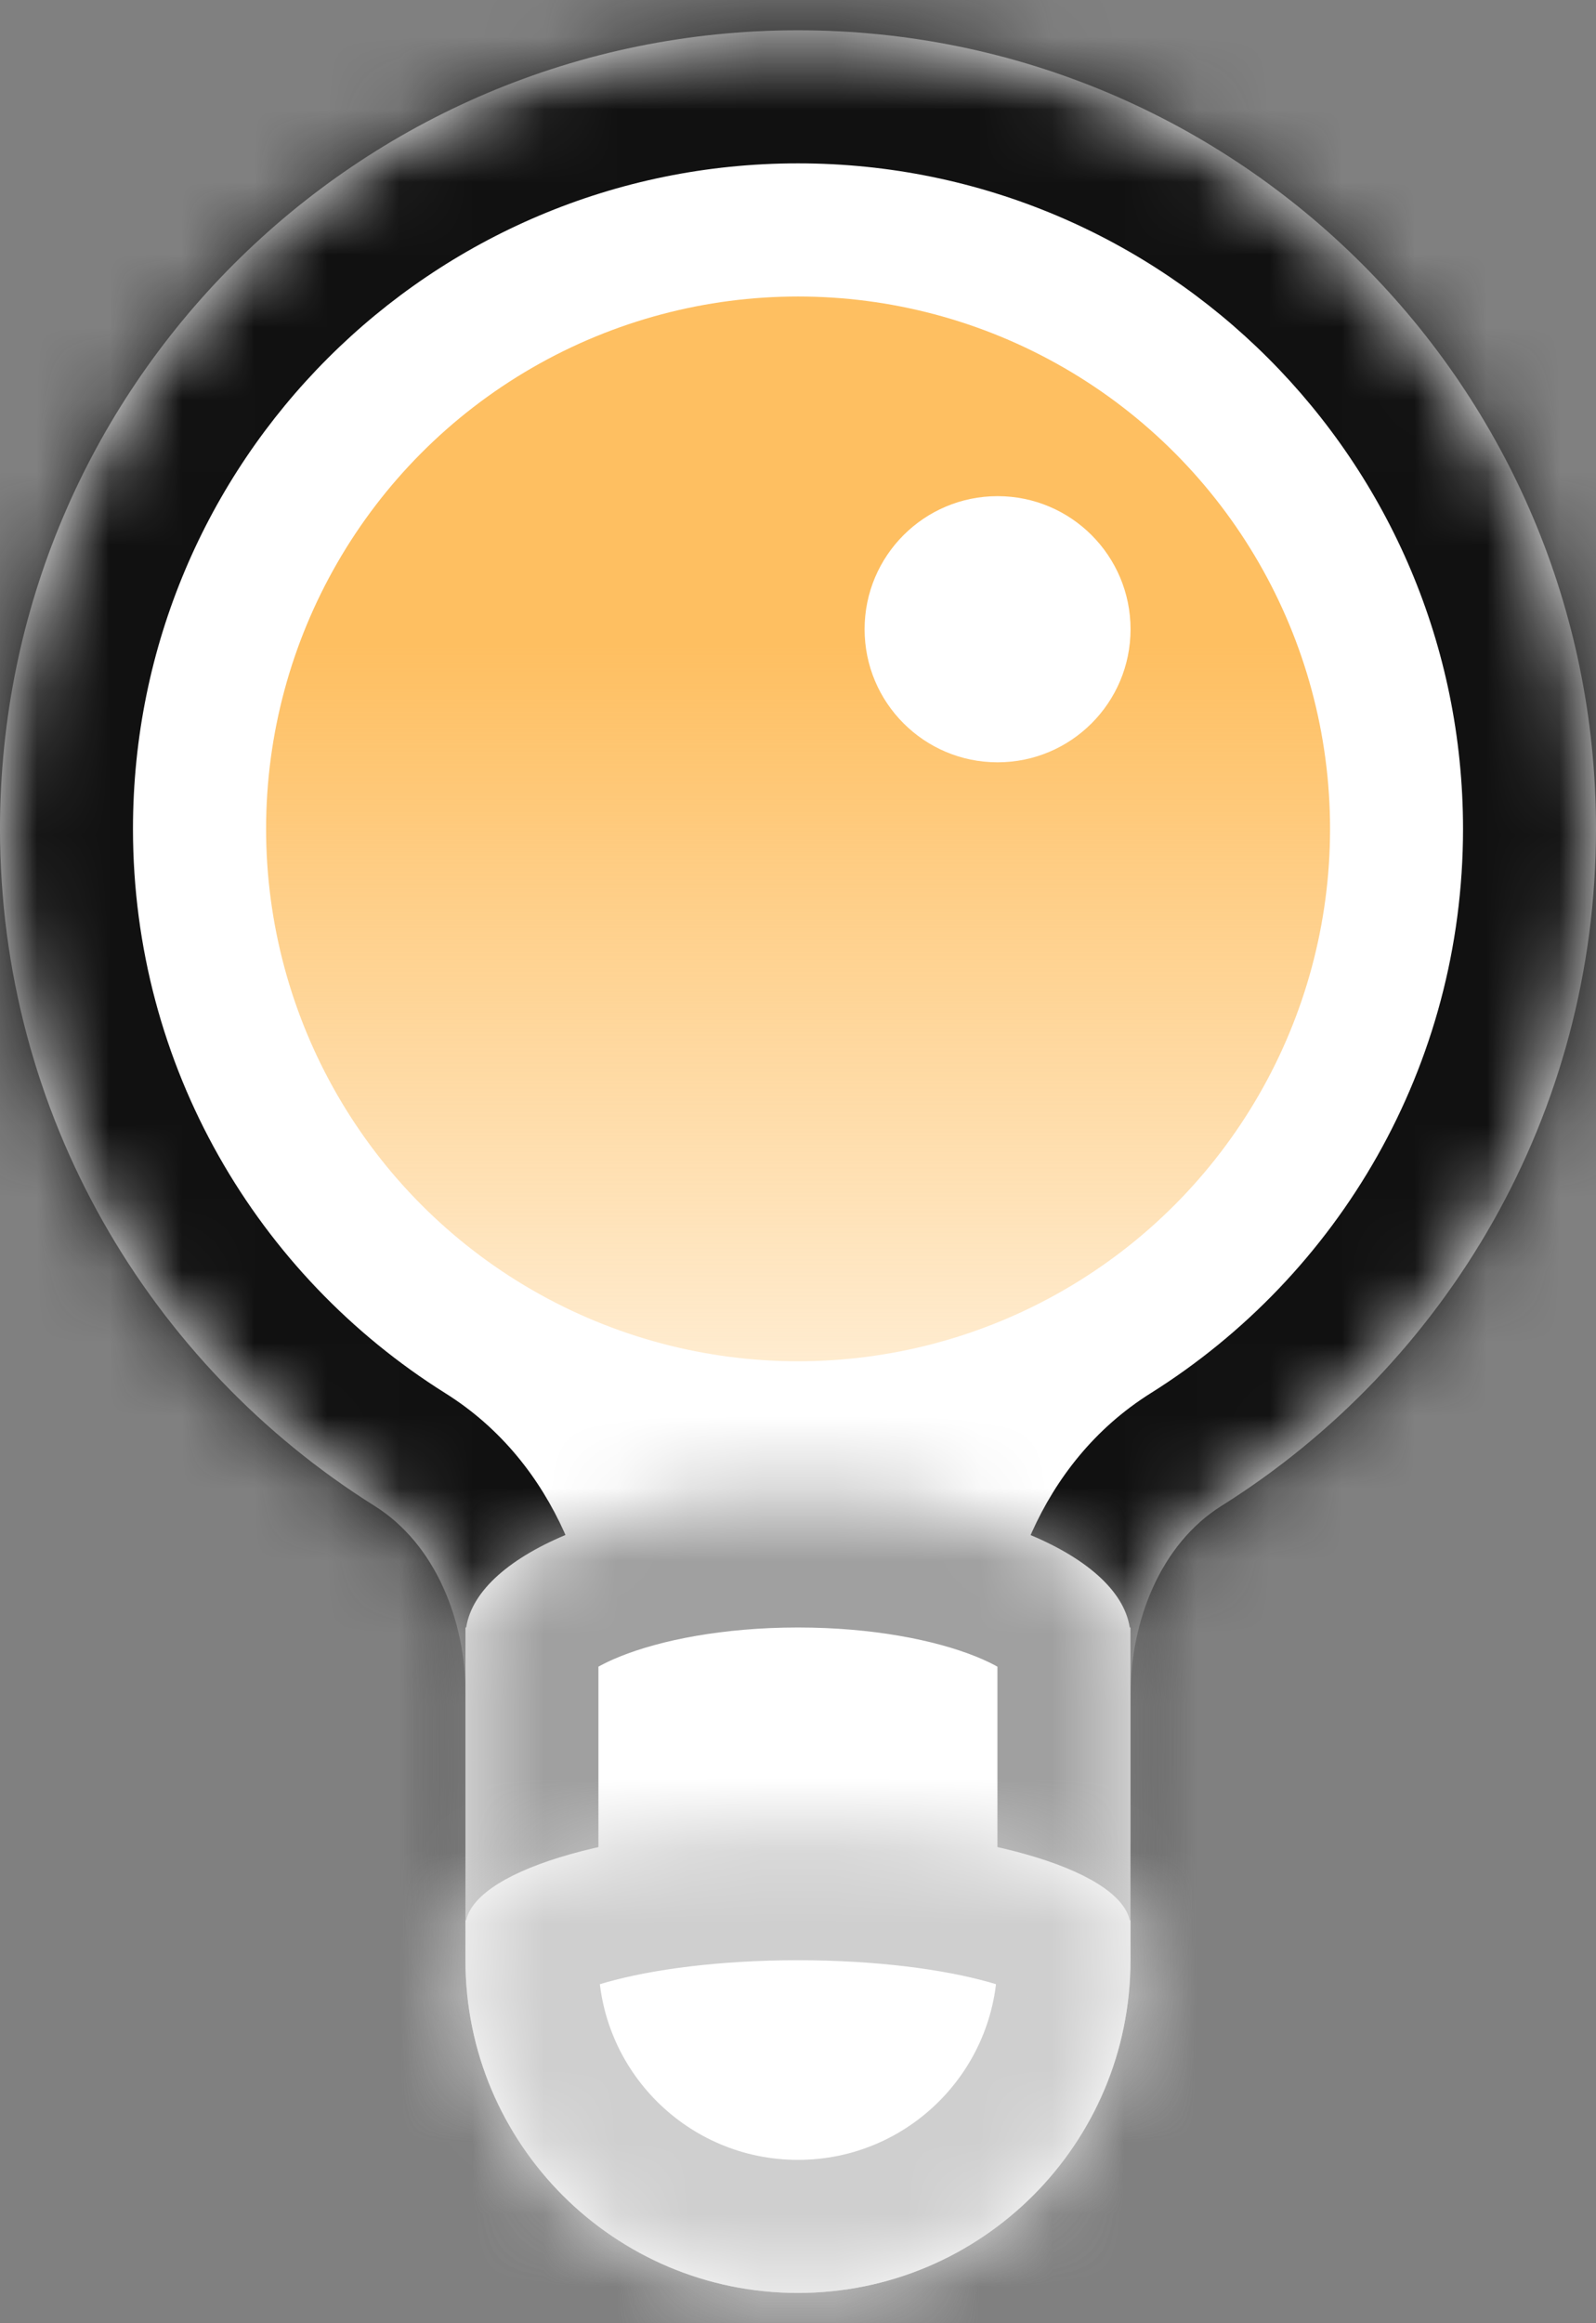 <svg width="22" height="32" viewBox="0 0 22 32" fill="none" xmlns="http://www.w3.org/2000/svg">
<rect x="0" y="0" width="22" height="32" fill="#808080" stroke="none"/>
<mask id="path-1-inside-1_151_11126" fill="white">
<path fill-rule="evenodd" clip-rule="evenodd" d="M15.585 23.333C15.585 22.335 15.992 21.272 16.837 20.742C19.938 18.797 22 15.347 22 11.417C22 5.341 17.075 0.417 11 0.417C4.925 0.417 0 5.341 0 11.417C0 15.348 2.063 18.799 5.166 20.744C6.011 21.274 6.418 22.335 6.418 23.333V25.167C6.418 27.698 8.47 29.75 11.001 29.75C13.533 29.75 15.585 27.698 15.585 25.167V23.333Z"/>
</mask>
<path fill-rule="evenodd" clip-rule="evenodd" d="M15.585 23.333C15.585 22.335 15.992 21.272 16.837 20.742C19.938 18.797 22 15.347 22 11.417C22 5.341 17.075 0.417 11 0.417C4.925 0.417 0 5.341 0 11.417C0 15.348 2.063 18.799 5.166 20.744C6.011 21.274 6.418 22.335 6.418 23.333V25.167C6.418 27.698 8.47 29.75 11.001 29.75C13.533 29.75 15.585 27.698 15.585 25.167V23.333Z" fill="white"/>
<path d="M5.166 20.744L6.139 19.19L5.166 20.744ZM16.837 20.742L17.811 22.295L16.837 20.742ZM20.167 11.417C20.167 14.69 18.452 17.565 15.863 19.189L17.811 22.295C21.425 20.028 23.833 16.005 23.833 11.417H20.167ZM11 2.25C16.063 2.25 20.167 6.354 20.167 11.417H23.833C23.833 4.329 18.088 -1.417 11 -1.417V2.25ZM1.833 11.417C1.833 6.354 5.937 2.25 11 2.25V-1.417C3.912 -1.417 -1.833 4.329 -1.833 11.417H1.833ZM6.139 19.19C3.549 17.567 1.833 14.691 1.833 11.417H-1.833C-1.833 16.006 0.577 20.031 4.192 22.297L6.139 19.19ZM8.251 25.167V23.333H4.585V25.167H8.251ZM11.001 27.917C9.483 27.917 8.251 26.685 8.251 25.167H4.585C4.585 28.71 7.457 31.583 11.001 31.583V27.917ZM13.751 25.167C13.751 26.685 12.52 27.917 11.001 27.917V31.583C14.545 31.583 17.418 28.71 17.418 25.167H13.751ZM13.751 23.333V25.167H17.418V23.333H13.751ZM4.192 22.297C4.329 22.383 4.585 22.731 4.585 23.333H8.251C8.251 21.94 7.693 20.164 6.139 19.19L4.192 22.297ZM15.863 19.189C14.309 20.163 13.751 21.94 13.751 23.333H17.418C17.418 22.73 17.674 22.381 17.811 22.295L15.863 19.189Z" fill="#111111" mask="url(#path-1-inside-1_151_11126)"/>
<mask id="path-3-inside-2_151_11126" fill="white">
<path fill-rule="evenodd" clip-rule="evenodd" d="M15.583 22.547V27C15.583 29.531 13.531 31.583 10.999 31.583C8.468 31.583 6.416 29.531 6.416 27V22.547V22.422C6.416 22.419 6.418 22.417 6.421 22.417C6.424 22.417 6.426 22.415 6.427 22.412C6.589 21.39 8.574 20.583 10.999 20.583C13.424 20.583 15.409 21.39 15.572 22.412C15.572 22.415 15.575 22.417 15.577 22.417C15.58 22.417 15.583 22.419 15.583 22.422V22.547Z"/>
</mask>
<path fill-rule="evenodd" clip-rule="evenodd" d="M15.583 22.547V27C15.583 29.531 13.531 31.583 10.999 31.583C8.468 31.583 6.416 29.531 6.416 27V22.547V22.422C6.416 22.419 6.418 22.417 6.421 22.417C6.424 22.417 6.426 22.415 6.427 22.412C6.589 21.39 8.574 20.583 10.999 20.583C13.424 20.583 15.409 21.39 15.572 22.412C15.572 22.415 15.575 22.417 15.577 22.417C15.58 22.417 15.583 22.419 15.583 22.422V22.547Z" fill="white"/>
<path d="M15.572 22.412L17.383 22.124L15.572 22.412ZM6.427 22.412L4.616 22.124L6.427 22.412ZM13.749 22.547V27H17.416V22.547H13.749ZM13.749 27C13.749 28.519 12.518 29.75 10.999 29.75V33.417C14.543 33.417 17.416 30.544 17.416 27H13.749ZM10.999 29.75C9.481 29.75 8.249 28.519 8.249 27H4.583C4.583 30.544 7.456 33.417 10.999 33.417V29.75ZM8.249 27V22.547H4.583V27H8.249ZM8.249 22.547V22.422H4.583V22.547H8.249ZM8.237 22.7C8.191 22.994 8.04 23.107 8.086 23.066C8.129 23.027 8.267 22.929 8.548 22.816C9.107 22.591 9.969 22.417 10.999 22.417V18.75C9.604 18.75 8.261 18.979 7.181 19.413C6.642 19.63 6.102 19.924 5.651 20.325C5.203 20.723 4.744 21.319 4.616 22.124L8.237 22.7ZM10.999 22.417C12.029 22.417 12.891 22.591 13.45 22.816C13.732 22.929 13.869 23.027 13.912 23.066C13.958 23.107 13.808 22.994 13.761 22.7L17.383 22.124C17.255 21.319 16.795 20.723 16.348 20.325C15.897 19.924 15.356 19.63 14.818 19.413C13.737 18.979 12.394 18.75 10.999 18.75V22.417ZM13.749 22.422V22.547H17.416V22.422H13.749ZM15.577 24.25C14.568 24.25 13.749 23.431 13.749 22.422H17.416C17.416 21.407 16.593 20.583 15.577 20.583V24.25ZM13.761 22.7C13.903 23.593 14.673 24.25 15.577 24.25V20.583C16.476 20.583 17.241 21.236 17.383 22.124L13.761 22.7ZM6.421 24.25C7.325 24.25 8.095 23.593 8.237 22.7L4.616 22.124C4.757 21.236 5.523 20.583 6.421 20.583V24.25ZM8.249 22.422C8.249 23.431 7.431 24.25 6.421 24.25V20.583C5.406 20.583 4.583 21.407 4.583 22.422H8.249Z" fill="#A0A0A0" mask="url(#path-3-inside-2_151_11126)"/>
<mask id="path-5-inside-3_151_11126" fill="white">
<path fill-rule="evenodd" clip-rule="evenodd" d="M15.583 26.542V27C15.583 29.531 13.531 31.583 10.999 31.583C8.468 31.583 6.416 29.531 6.416 27V26.542V26.456C6.416 26.452 6.418 26.45 6.422 26.45C6.424 26.45 6.426 26.448 6.427 26.446C6.591 25.731 8.576 25.167 10.999 25.167C13.423 25.167 15.408 25.731 15.572 26.446C15.572 26.448 15.575 26.45 15.577 26.45C15.58 26.45 15.583 26.452 15.583 26.456V26.542Z"/>
</mask>
<path fill-rule="evenodd" clip-rule="evenodd" d="M15.583 26.542V27C15.583 29.531 13.531 31.583 10.999 31.583C8.468 31.583 6.416 29.531 6.416 27V26.542V26.456C6.416 26.452 6.418 26.45 6.422 26.45C6.424 26.45 6.426 26.448 6.427 26.446C6.591 25.731 8.576 25.167 10.999 25.167C13.423 25.167 15.408 25.731 15.572 26.446C15.572 26.448 15.575 26.45 15.577 26.45C15.58 26.45 15.583 26.452 15.583 26.456V26.542Z" fill="white"/>
<path d="M15.572 26.446L13.785 26.856L15.572 26.446ZM6.427 26.446L8.214 26.856L6.427 26.446ZM13.749 26.542V27H17.416V26.542H13.749ZM13.749 27C13.749 28.519 12.518 29.75 10.999 29.75V33.417C14.543 33.417 17.416 30.544 17.416 27H13.749ZM10.999 29.75C9.481 29.75 8.249 28.519 8.249 27H4.583C4.583 30.544 7.456 33.417 10.999 33.417V29.75ZM8.249 27V26.542H4.583V27H8.249ZM8.249 26.542V26.456H4.583V26.542H8.249ZM8.214 26.856C8.09 27.395 7.733 27.567 7.837 27.502C7.884 27.472 8.045 27.392 8.362 27.303C8.983 27.128 9.912 27 10.999 27V23.333C9.663 23.333 8.388 23.487 7.37 23.773C6.868 23.914 6.349 24.11 5.903 24.387C5.513 24.629 4.846 25.139 4.64 26.035L8.214 26.856ZM10.999 27C12.087 27 13.016 27.128 13.637 27.303C13.954 27.392 14.114 27.472 14.162 27.502C14.266 27.567 13.909 27.395 13.785 26.856L17.358 26.035C17.152 25.139 16.486 24.629 16.096 24.387C15.649 24.11 15.131 23.914 14.629 23.773C13.611 23.487 12.336 23.333 10.999 23.333V27ZM13.749 26.456V26.542H17.416V26.456H13.749ZM15.577 28.283C14.568 28.283 13.749 27.465 13.749 26.456H17.416C17.416 25.44 16.593 24.617 15.577 24.617V28.283ZM13.785 26.856C13.979 27.702 14.731 28.283 15.577 28.283V24.617C16.418 24.617 17.165 25.194 17.358 26.035L13.785 26.856ZM6.422 28.283C7.268 28.283 8.019 27.702 8.214 26.856L4.64 26.035C4.833 25.194 5.581 24.617 6.422 24.617V28.283ZM8.249 26.456C8.249 27.465 7.431 28.283 6.422 28.283V24.617C5.406 24.617 4.583 25.44 4.583 26.456H8.249Z" fill="#CFCFCF" mask="url(#path-5-inside-3_151_11126)"/>
<circle cx="11.001" cy="11.417" r="7.333" fill="url(#paint0_linear_151_11126)"/>
<circle cx="13.751" cy="8.667" r="1.833" fill="white"/>
<defs>
<linearGradient id="paint0_linear_151_11126" x1="11.001" y1="4.083" x2="11.001" y2="18.75" gradientUnits="userSpaceOnUse">
<stop offset="0.328" stop-color="#FEBF61"/>
<stop offset="1" stop-color="#FEBF61" stop-opacity="0.3"/>
</linearGradient>
</defs>
</svg>
